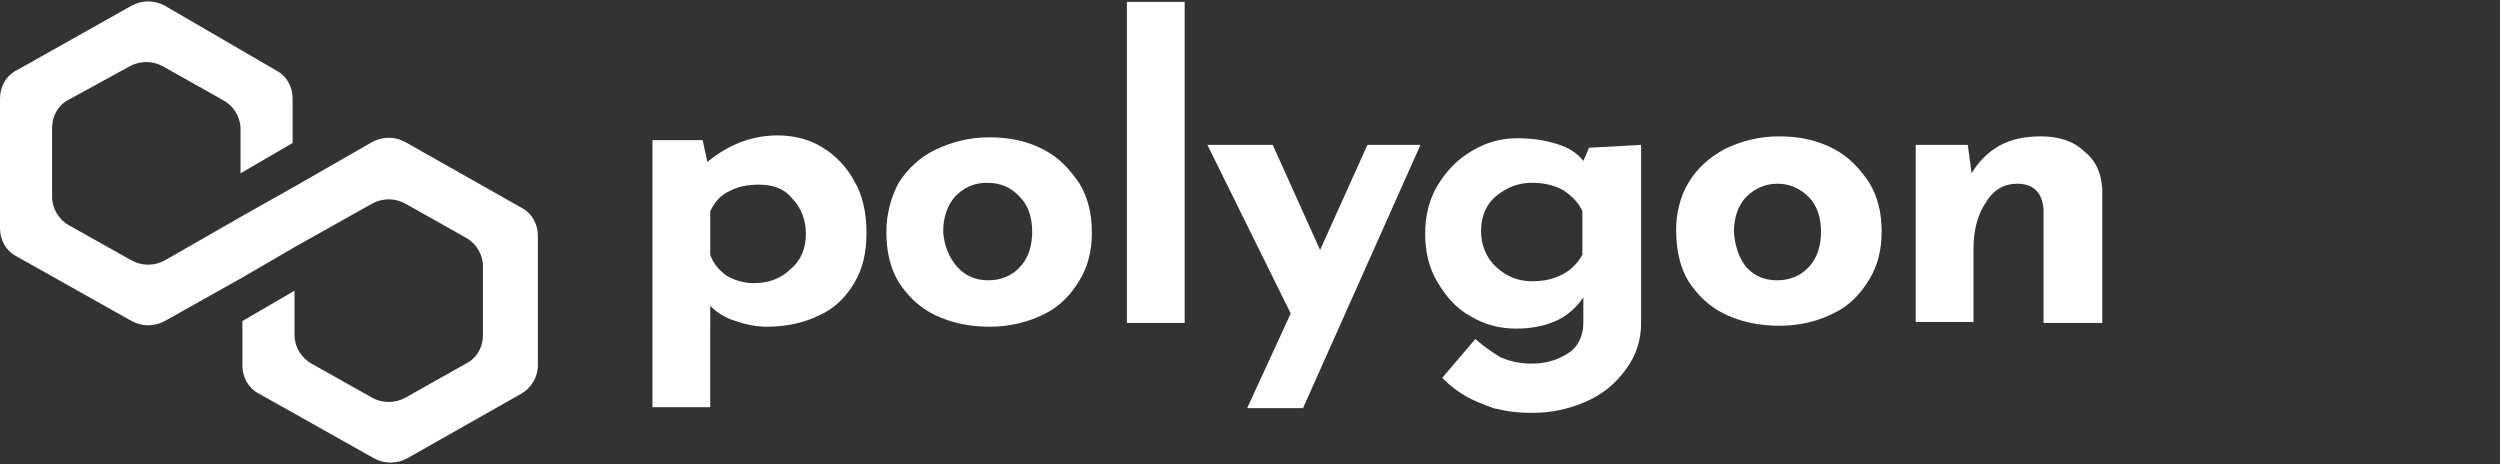 <?xml version="1.0" encoding="utf-8"?>
<!-- Generator: Adobe Illustrator 25.4.0, SVG Export Plug-In . SVG Version: 6.00 Build 0)  -->
<svg version="1.1" id="레이어_1" xmlns="http://www.w3.org/2000/svg" xmlns:xlink="http://www.w3.org/1999/xlink" x="0px"
	 y="0px" viewBox="0 0 264 49" style="enable-background:new 0 0 264 49;" xml:space="preserve">
<rect x="0" y="0" width="264" height="49" fill="#333333" stroke="none"/>
<style type="text/css">
	.st0{fill:#FFFFFF;}
</style>
<g>
	<path class="st0" d="M86.9,15.6c1.3,0.8,2.5,2,3.3,3.5c0.9,1.5,1.3,3.4,1.3,5.5c0,2.1-0.4,3.8-1.3,5.3c-0.9,1.5-2.1,2.7-3.7,3.4
		c-1.6,0.8-3.5,1.2-5.5,1.2c-1.1,0-2.2-0.2-3.3-0.6c-1.1-0.3-2-0.9-2.7-1.6V43h-6.1V14.8h5.3l0.5,2.3c2.3-1.9,4.8-2.8,7.4-2.8
		C83.8,14.3,85.5,14.7,86.9,15.6z M83.5,28.4c1.1-0.9,1.6-2.2,1.6-3.7c0-1.5-0.5-2.8-1.5-3.8c-0.9-1.1-2.2-1.4-3.5-1.4
		c-1.1,0-2.2,0.2-3.1,0.7c-0.9,0.4-1.5,1.1-2,2.1v4.6c0.3,0.9,0.9,1.6,1.7,2.2c0.9,0.5,1.8,0.8,2.9,0.8
		C81.2,29.9,82.5,29.4,83.5,28.4z"/>
	<path class="st0" d="M94.9,19.3c0.9-1.4,2.2-2.7,3.9-3.5c1.7-0.8,3.5-1.3,5.7-1.3c2.1,0,4,0.4,5.7,1.3c1.6,0.8,2.8,2.1,3.8,3.6
		c0.9,1.5,1.3,3.2,1.3,5.1c0,2-0.4,3.6-1.3,5.1c-0.9,1.5-2.1,2.8-3.8,3.6c-1.6,0.8-3.5,1.3-5.7,1.3c-2.1,0-4-0.4-5.7-1.2
		c-1.7-0.8-2.9-2-3.9-3.5c-0.9-1.5-1.3-3.3-1.3-5.3C93.6,22.6,94.1,20.8,94.9,19.3z M101.1,28.2c0.9,1,2,1.4,3.3,1.4
		c1.3,0,2.5-0.5,3.3-1.4c0.9-0.9,1.3-2.3,1.3-3.7c0-1.5-0.4-2.8-1.3-3.7c-0.9-1-2-1.5-3.5-1.5c-1.3,0-2.4,0.5-3.3,1.4
		c-0.9,1-1.3,2.3-1.3,3.8C99.7,25.9,100.2,27.2,101.1,28.2z"/>
	<path class="st0" d="M125.1,0.2v33.9H119V0.2H125.1z"/>
	<path class="st0" d="M150,15.3l-12.4,27.8h-5.9l4.6-10l-8.8-17.8h6.9l5,11.1l5-11.1H150z"/>
	<path class="st0" d="M173.3,15.3v18.8c0,1.8-0.5,3.4-1.6,4.9c-1.1,1.5-2.4,2.6-4.2,3.4c-1.8,0.8-3.7,1.2-5.7,1.2
		c-1.6,0-2.9-0.2-4.1-0.5c-1.1-0.4-2.1-0.8-2.8-1.2c-0.9-0.5-1.7-1.1-2.6-2l3.5-4.1c0.9,0.8,1.8,1.4,2.6,1.9c0.9,0.4,2,0.7,3.3,0.7
		c1.6,0,2.8-0.4,3.9-1.1c1.1-0.7,1.6-1.9,1.6-3.2v-2.7c-0.6,0.9-1.5,1.8-2.7,2.4c-1.3,0.6-2.7,0.9-4.4,0.9c-1.7,0-3.3-0.4-4.8-1.3
		c-1.5-0.8-2.6-2.1-3.5-3.6c-0.9-1.5-1.3-3.2-1.3-5.1c0-1.9,0.4-3.6,1.3-5.1c0.9-1.5,2.1-2.8,3.7-3.7c1.5-0.9,3.1-1.3,4.7-1.3
		c1.6,0,2.9,0.2,4.2,0.6c1.3,0.4,2.2,1,2.8,1.8l0.6-1.4L173.3,15.3L173.3,15.3z M167.1,26.9v-4.6c-0.4-0.9-1.1-1.6-2-2.2
		c-0.9-0.5-2-0.8-3.3-0.8c-1.5,0-2.7,0.5-3.8,1.4c-1.1,0.9-1.6,2.2-1.6,3.7c0,1.4,0.5,2.8,1.6,3.8c1.1,1,2.3,1.5,3.8,1.5
		C164.3,29.7,166.1,28.7,167.1,26.9z"/>
	<path class="st0" d="M178.3,19.3c0.9-1.5,2.2-2.7,3.9-3.6c1.7-0.8,3.5-1.3,5.7-1.3c2.1,0,4,0.4,5.7,1.3c1.6,0.8,2.8,2.1,3.8,3.6
		c0.9,1.5,1.3,3.2,1.3,5.1c0,2-0.4,3.6-1.3,5.1c-0.9,1.5-2.1,2.8-3.8,3.6c-1.6,0.8-3.5,1.3-5.7,1.3c-2.1,0-4-0.4-5.7-1.2
		c-1.7-0.8-2.9-2-3.9-3.5c-0.9-1.5-1.3-3.3-1.3-5.5C177,22.6,177.4,20.8,178.3,19.3z M184.4,28.2c0.9,1,2,1.4,3.3,1.4
		c1.3,0,2.5-0.5,3.3-1.4c0.9-0.9,1.3-2.3,1.3-3.7c0-1.5-0.4-2.8-1.3-3.7c-0.9-0.9-2-1.4-3.3-1.4c-1.3,0-2.4,0.5-3.3,1.4
		c-0.9,0.9-1.3,2.3-1.3,3.7C183.2,25.9,183.6,27.2,184.4,28.2z"/>
	<path class="st0" d="M220.1,16c1.3,1,1.8,2.4,1.9,4v14.1h-6.2V22.2c-0.1-1.9-1.1-2.8-2.8-2.8c-1.3,0-2.5,0.6-3.3,2
		c-0.9,1.3-1.3,3-1.3,4.9v7.7h-6.1V15.3h5.5l0.4,3c0.7-1.2,1.7-2.2,2.9-2.9c1.3-0.7,2.7-1,4.4-1C217.4,14.4,219,14.9,220.1,16z"/>
	<path class="st0" d="M42.8,15c-1.1-0.6-2.4-0.6-3.5,0l-8.2,4.7l-5.5,3.1l-8.2,4.7c-1.1,0.6-2.4,0.6-3.5,0l-6.6-3.7
		c-1.1-0.6-1.8-1.8-1.8-3v-7.3c0-1.2,0.6-2.4,1.8-3L13.7,7c1.1-0.6,2.4-0.6,3.5,0l6.4,3.6c1.1,0.6,1.8,1.8,1.8,3v4.7l5.5-3.2v-4.7
		c0-1.2-0.6-2.4-1.8-3L17.4,0.6C16.3,0,15,0,13.9,0.6L1.8,7.4C0.6,8,0,9.2,0,10.4v13.7c0,1.2,0.6,2.4,1.8,3l12.1,6.8
		c1.1,0.6,2.4,0.6,3.5,0l8.2-4.6l5.5-3.2l8.2-4.6c1.1-0.6,2.4-0.6,3.5,0l6.4,3.6c1.1,0.6,1.8,1.8,1.8,3v7.3c0,1.2-0.6,2.4-1.8,3
		L42.8,42c-1.1,0.6-2.4,0.6-3.5,0l-6.4-3.6c-1.1-0.6-1.8-1.8-1.8-3v-4.7l-5.5,3.2v4.7c0,1.2,0.6,2.4,1.8,3l12.1,6.8
		c1.1,0.6,2.4,0.6,3.5,0L55,41.6c1.1-0.6,1.8-1.8,1.8-3V24.9c0-1.2-0.6-2.4-1.8-3L42.8,15z"/>
</g>
</svg>
